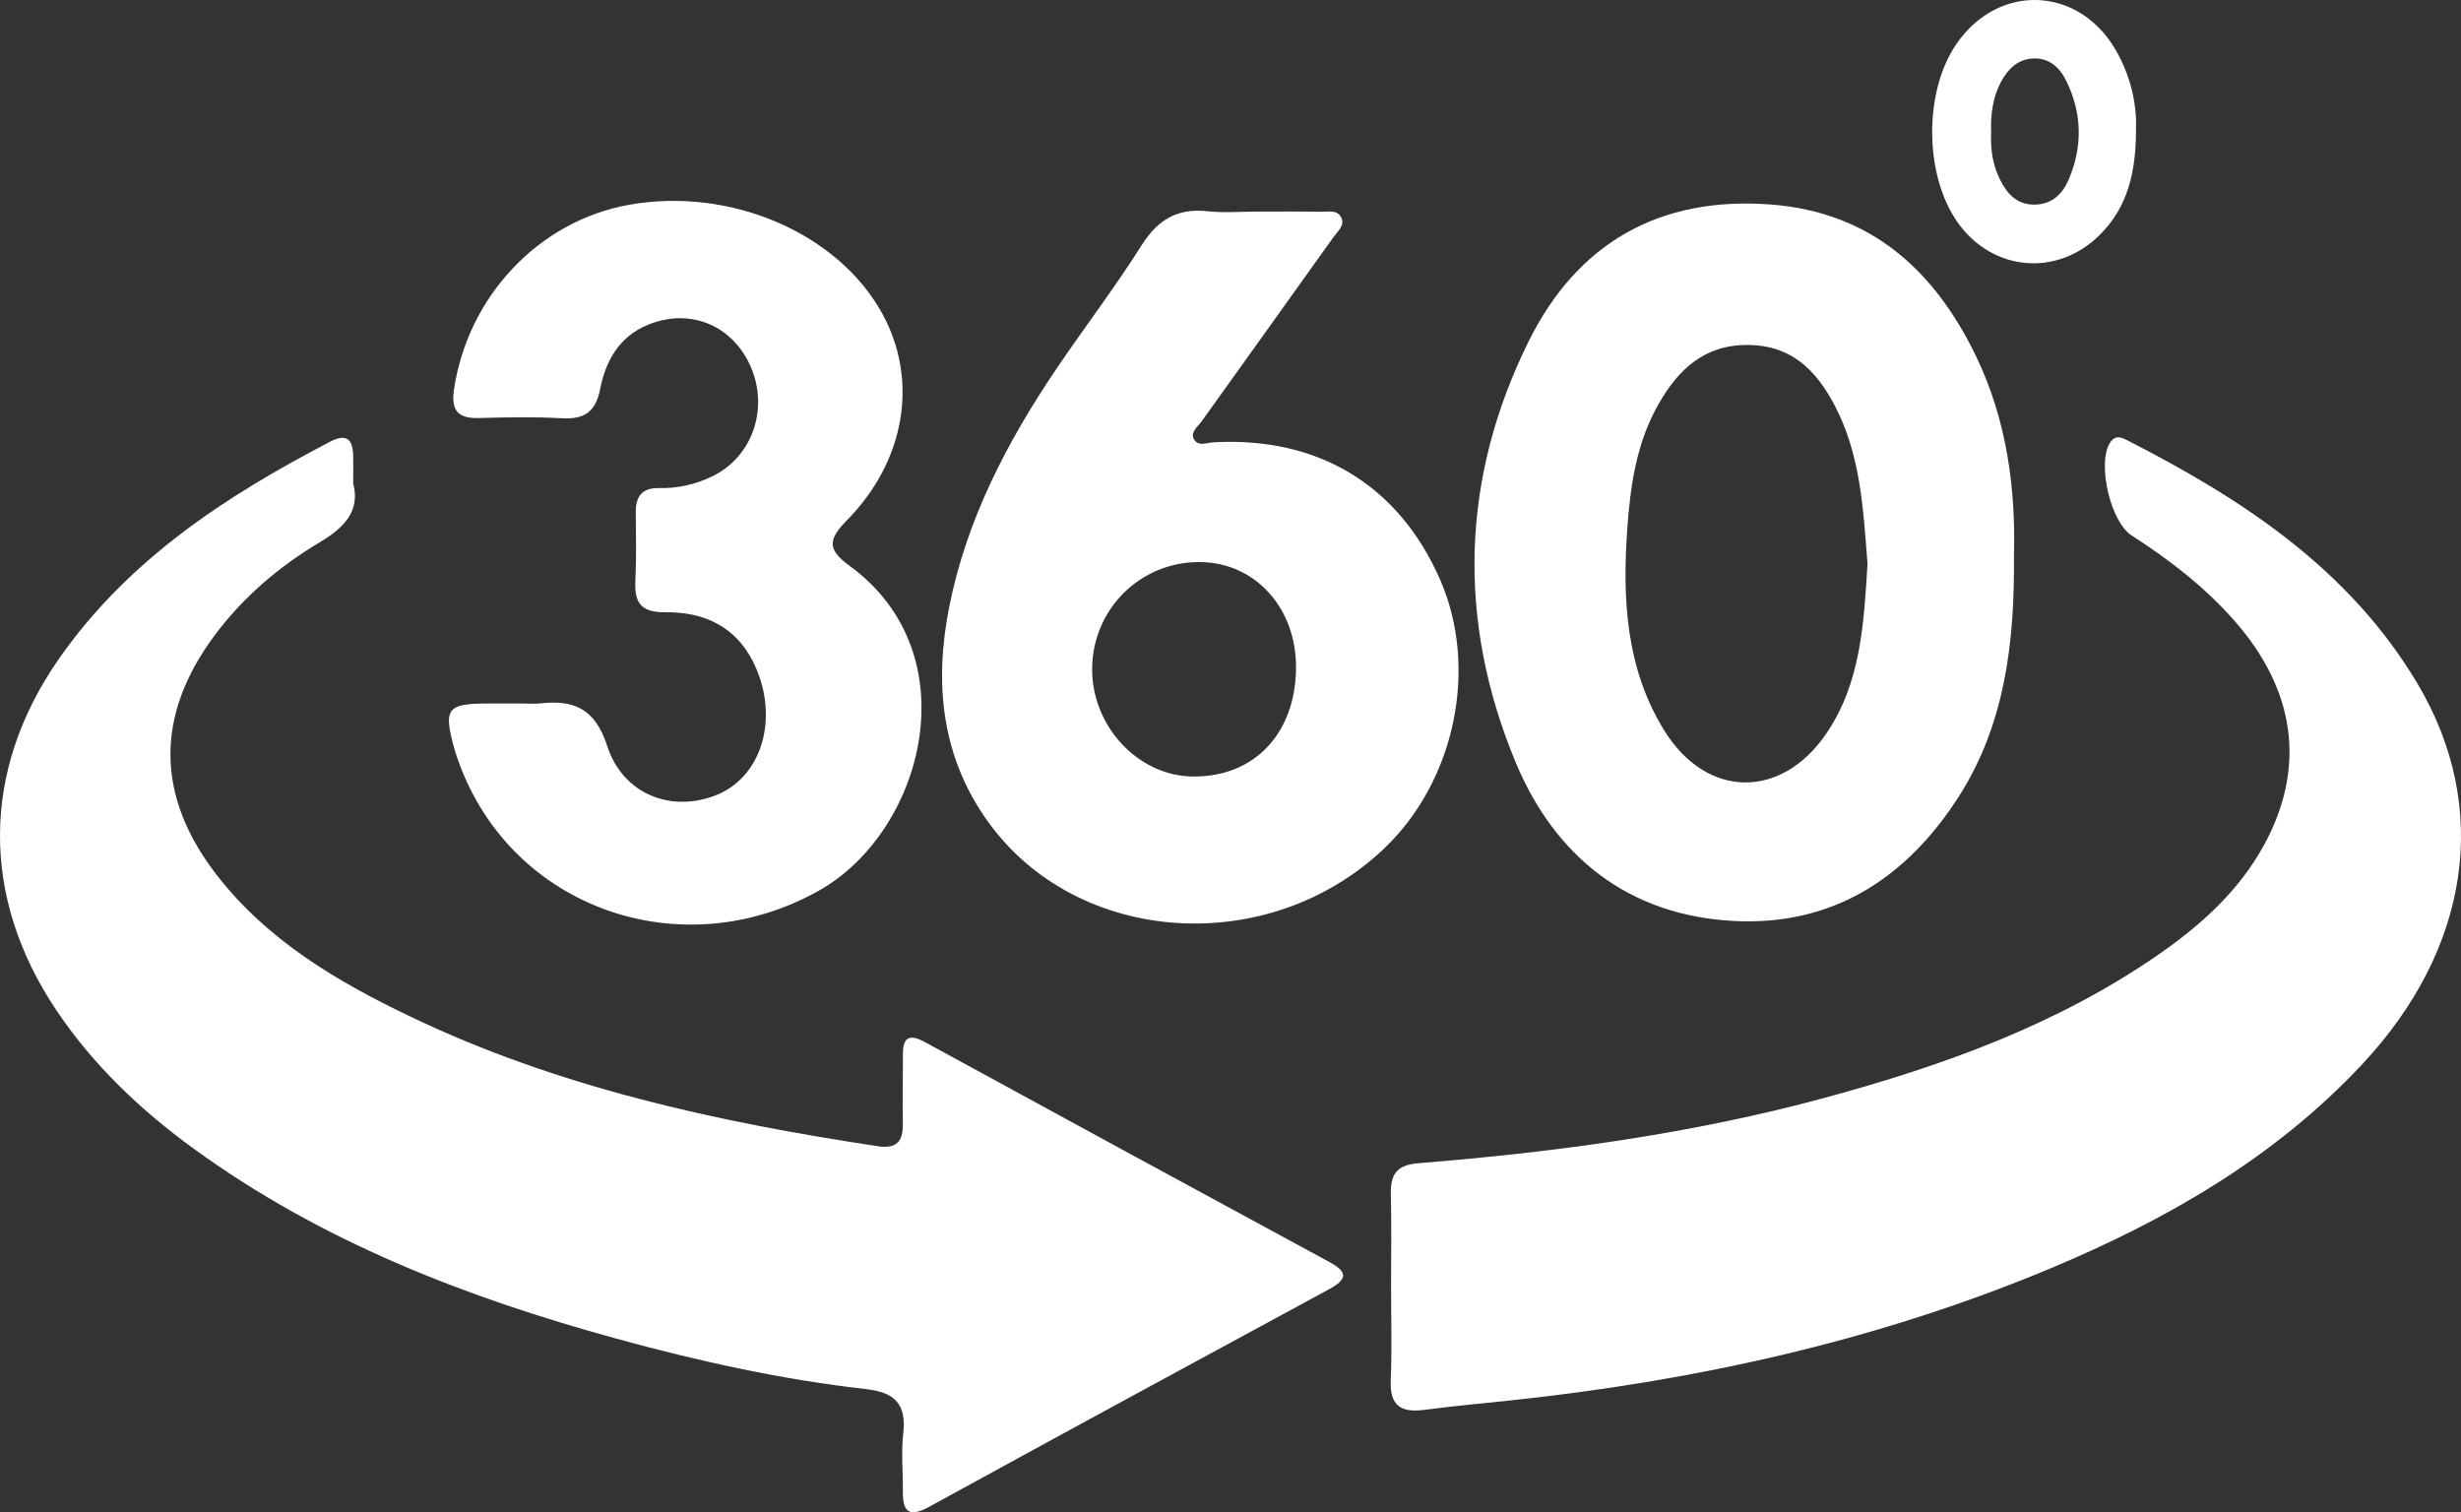 <?xml version="1.0" encoding="utf-8"?>
<!-- Generator: Adobe Illustrator 17.0.0, SVG Export Plug-In . SVG Version: 6.00 Build 0)  -->
<!DOCTYPE svg PUBLIC "-//W3C//DTD SVG 1.1//EN" "http://www.w3.org/Graphics/SVG/1.1/DTD/svg11.dtd">
<svg version="1.1" id="Layer_1" xmlns="http://www.w3.org/2000/svg" xmlns:xlink="http://www.w3.org/1999/xlink" x="0px" y="0px"
	 width="443.584px" height="272.584px" viewBox="0 0 443.584 272.584" enable-background="new 0 0 443.584 272.584"
	 xml:space="preserve">
<rect x="0" y="0" width="443.584" height="272.584" fill="#333333" stroke="none"/>
<g>
	<defs>
		<rect id="SVGID_1_" width="443.584" height="272.584"/>
	</defs>
	<clipPath id="SVGID_2_">
		<use xlink:href="#SVGID_1_"  overflow="visible"/>
	</clipPath>
	<path fill="#ffffff" clip-path="url(#SVGID_2_)" d="M63.666,87.158c1.289,4.908-1.57,7.931-6.046,10.595c-7.34,4.371-13.827,9.905-18.96,16.808
		c-10.721,14.421-10.584,28.987,0.416,43.171c9.138,11.783,21.606,19.136,34.754,25.443c26.728,12.819,55.307,19.037,84.391,23.431
		c3.4,0.514,4.565-0.864,4.51-4.052c-0.07-4.163,0.024-8.329,0.014-12.494c-0.007-3.213,1.24-3.714,4-2.207
		c24.266,13.251,48.554,26.462,72.869,39.622c3.451,1.869,3.172,3.163-0.085,4.925c-24.023,12.998-48.028,26.03-71.98,39.161
		c-3.489,1.913-4.859,1.216-4.812-2.699c0.042-3.498-0.326-7.034,0.067-10.487c0.599-5.277-1.498-7.402-6.714-7.99
		c-15.247-1.722-30.216-5.039-44.997-9.094c-27.144-7.447-53.152-17.507-76.143-34.213c-9.634-7.001-18.18-15.103-24.848-25.065
		c-13.587-20.296-13.49-43.094,0.425-63.123c12.449-17.918,30.069-29.433,49.007-39.291c2.831-1.473,4.041-0.516,4.124,2.445
		C63.7,83.542,63.666,85.042,63.666,87.158"/>
	<path fill="#ffffff" clip-path="url(#SVGID_2_)" d="M250.732,231.828c0-5.496,0.102-10.994-0.036-16.486c-0.09-3.58,0.936-5.35,4.981-5.675
		c24.746-1.991,49.31-5.292,73.327-11.815c21.14-5.742,41.626-13.079,59.844-25.651c7.746-5.347,14.687-11.541,19.259-19.936
		c7.604-13.958,5.662-27.924-5.466-40.497c-5.347-6.04-11.657-10.899-18.413-15.239c-3.814-2.45-6.207-12.795-3.983-16.599
		c0.999-1.711,2.228-1.053,3.405-0.452c20.704,10.588,39.835,23.165,52.076,43.719c13.371,22.449,9.441,47.934-9.988,68.68
		c-15.828,16.9-35.377,28.086-56.443,36.873c-30.973,12.918-63.391,20.076-96.67,23.639c-5.293,0.566-10.599,1.036-15.874,1.736
		c-4.195,0.556-6.273-0.71-6.077-5.312C250.915,243.161,250.732,237.491,250.732,231.828"/>
	<path fill="#ffffff" clip-path="url(#SVGID_2_)" d="M363.004,100.095c0.157,15.93-1.703,30.484-9.803,43.261
		c-9.333,14.724-22.67,23.586-40.677,22.65c-19.067-0.991-32.299-11.659-39.364-28.668c-10.539-25.375-9.869-51.158,2.408-75.884
		c8.761-17.645,23.562-26.105,43.581-24.593c18.069,1.365,29.528,11.846,37.016,27.329
		C361.783,75.807,363.342,88.349,363.004,100.095 M336.614,101.639c-0.776-9.652-1.17-19.655-6.04-28.785
		c-3.349-6.277-7.821-10.636-15.523-10.677c-7.878-0.042-12.561,4.429-16.133,10.707c-3.986,7.003-5.077,14.783-5.622,22.597
		c-0.878,12.609-0.203,25.1,6.703,36.226c7.631,12.296,21.135,12.432,29.249,0.422C335.407,123.014,335.937,112.467,336.614,101.639
		"/>
	<path fill="#ffffff" clip-path="url(#SVGID_2_)" d="M226.639,38.138c3.83,0.003,7.661-0.035,11.49,0.024c1.276,0.02,2.894-0.401,3.614,1.032
		c0.722,1.439-0.625,2.47-1.356,3.496c-7.922,11.119-15.892,22.204-23.836,33.308c-0.657,0.92-1.93,1.817-1.43,2.995
		c0.682,1.605,2.352,0.804,3.563,0.735c18.907-1.069,33.444,7.717,40.903,24.792c6.928,15.858,2.704,36.202-10.045,48.366
		c-20.841,19.888-55.389,17.631-71.482-4.805c-8.398-11.708-9.698-24.895-6.977-38.645c3.127-15.793,10.422-29.776,19.343-42.976
		c5.034-7.448,10.517-14.605,15.309-22.201c2.93-4.644,6.456-6.786,11.919-6.182C220.615,38.404,223.642,38.135,226.639,38.138
		 M233.604,120.495c0.121-10.858-7.346-19.119-17.341-19.185c-10.72-0.071-19.34,8.471-19.406,19.23
		c-0.064,10.357,8.247,19.285,18.082,19.425C225.987,140.122,233.473,132.313,233.604,120.495"/>
	<path fill="#ffffff" clip-path="url(#SVGID_2_)" d="M94.295,126.809c0.999,0.001,2.01,0.097,2.997-0.015c6.118-0.691,9.962,0.88,12.156,7.675
		c2.852,8.826,11.769,12.117,19.844,8.768c7.467-3.097,10.722-12.345,7.534-21.406c-2.623-7.454-8.263-11.566-16.874-11.472
		c-4.298,0.048-5.623-1.593-5.433-5.569c0.198-4.155,0.116-8.326,0.08-12.489c-0.026-2.86,1.189-4.384,4.159-4.321
		c3.392,0.071,6.63-0.664,9.669-2.141c7.315-3.557,10.275-12.464,6.726-20.098c-3.382-7.277-10.967-10.255-18.414-7.176
		c-5.141,2.126-7.579,6.503-8.565,11.551c-0.807,4.133-2.83,5.494-6.864,5.274c-4.984-0.272-9.995-0.173-14.99-0.04
		c-3.723,0.099-5.052-1.305-4.492-5.112c2.477-16.804,15.274-30.418,31.549-33.324c18.306-3.267,37.738,5.11,45.694,19.7
		c6.469,11.862,4.194,26.362-6.386,37.139c-3.392,3.453-3.666,5.244,0.443,8.236c21.912,15.952,13.322,47.988-5.558,58.57
		c-24.709,13.849-55.198,3.253-64.822-23.037c-0.286-0.782-0.576-1.566-0.798-2.367c-2.094-7.542-1.469-8.357,6.347-8.347
		C90.297,126.81,92.296,126.808,94.295,126.809"/>
	<path fill="#ffffff" clip-path="url(#SVGID_2_)" d="M385.005,23.14c0.017,7.833-1.457,14.171-6.558,19.224c-7.678,7.605-19.341,6.574-25.594-2.278
		c-6.045-8.557-6.127-23.638-0.175-32.226c7.635-11.016,22.153-10.347,28.783,1.345C384.074,13.814,385.148,18.81,385.005,23.14
		 M358.891,23.909c-0.126,2.876,0.245,5.676,1.512,8.279c1.301,2.675,3.076,4.773,6.433,4.691c3.101-0.074,4.949-1.976,6.037-4.524
		c2.557-5.985,2.417-12.017-0.483-17.865c-1.164-2.348-3.056-4.068-5.887-3.953c-2.761,0.113-4.553,1.842-5.804,4.169
		C359.152,17.583,358.778,20.704,358.891,23.909"/>
</g>
</svg>

